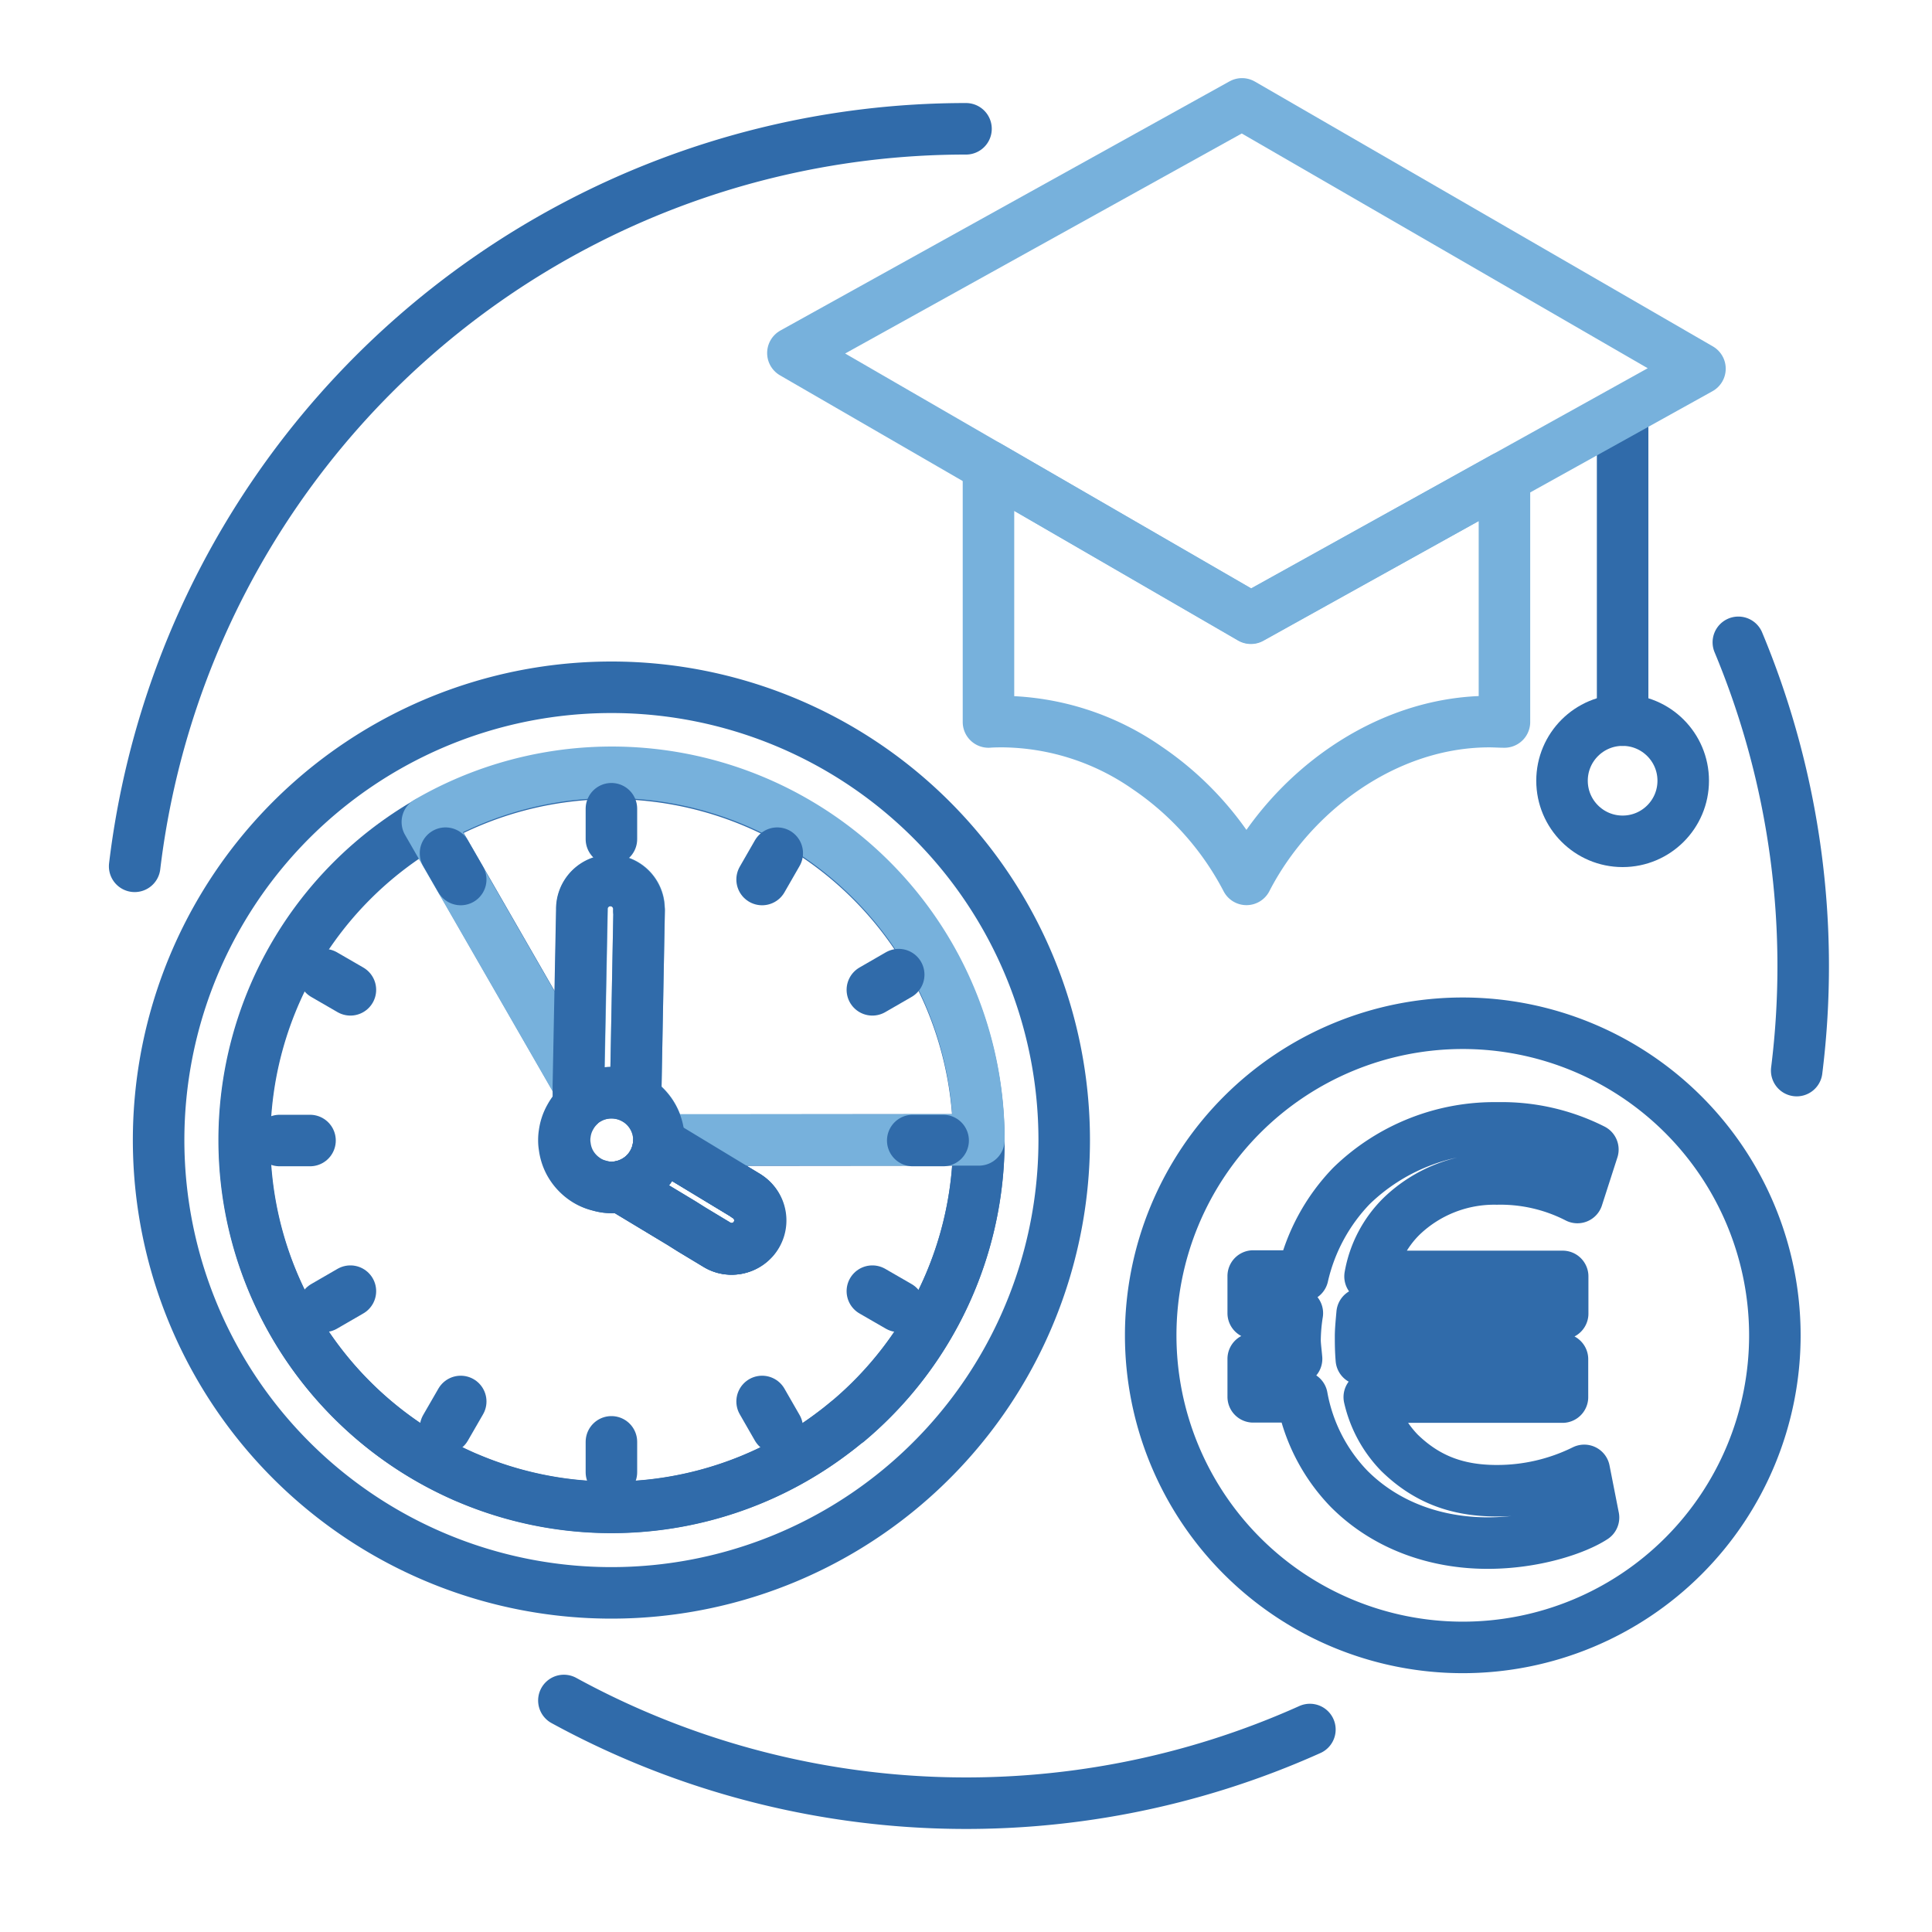<svg xmlns="http://www.w3.org/2000/svg" viewBox="0 0 300 300"><defs><style>.cls-1,.cls-2{fill:none;stroke-linecap:round;stroke-linejoin:round;stroke-width:8px;}.cls-1{stroke:#306baa;}.cls-2{stroke:#77b1dc;}</style></defs><g id="Ebene_3" data-name="Ebene 3"><path class="cls-1" d="M115.86,185.69l-13.56-8.21a7.39,7.39,0,0,1-5.93,6.78l9.41,5.67,1.59,1,3.93,2.37a4.31,4.31,0,0,0,2.28.64,4.42,4.42,0,0,0,2.28-8.21Zm0,0-13.56-8.21a7.39,7.39,0,0,1-5.93,6.78l9.41,5.67,1.59,1,3.93,2.37a4.31,4.31,0,0,0,2.28.64,4.42,4.42,0,0,0,2.28-8.21Zm0,0-13.56-8.21a7.39,7.39,0,0,1-5.93,6.78l9.41,5.67,1.59,1,3.93,2.37a4.31,4.31,0,0,0,2.28.64,4.42,4.42,0,0,0,2.28-8.21Z"/><path class="cls-1" d="M94.94,106.72A70.31,70.31,0,1,0,165.25,177,70.32,70.32,0,0,0,94.94,106.72Zm36.67,114c-.68.56-1.35,1.11-2.06,1.64a57,57,0,0,1-57.05,7.11h0c-.3-.12-.57-.24-.85-.37l0,0a57,57,0,1,1,60-8.36Z"/><path class="cls-1" d="M115.86,185.69l-13.56-8.21a7.39,7.39,0,0,1-5.93,6.78l9.41,5.67,1.59,1,3.93,2.37a4.31,4.31,0,0,0,2.28.64,4.42,4.42,0,0,0,2.28-8.21Z"/><path class="cls-1" d="M152,177a56.92,56.92,0,0,1-20.37,43.69c-.68.56-1.35,1.11-2.06,1.64a57,57,0,0,1-57.05,7.11h0c-.3-.12-.57-.24-.85-.37l0,0a57,57,0,0,1-5.25-101.41l23.5,40.84,0,3.22a7.3,7.3,0,0,0-1.34,1.78,7,7,0,0,0-.83,2.5,5.7,5.7,0,0,0-.08,1,5.37,5.37,0,0,0,.08,1,7.21,7.21,0,0,0,.77,2.46,7.38,7.38,0,0,0,2.2,2.51,6.77,6.77,0,0,0,2.44,1.15,6.59,6.59,0,0,0,1.89.27,8.25,8.25,0,0,0,1.43-.14l9.41,5.67,1.59,1,3.93,2.37a4.31,4.31,0,0,0,2.28.64,4.42,4.42,0,0,0,2.28-8.21l-13.56-8.21a3.54,3.54,0,0,0,0-.46Z"/><path class="cls-2" d="M152,177H102.32a7.36,7.36,0,0,0-3.63-6.35l.55-29.25a4.43,4.43,0,1,0-8.85-.16l-.53,27.24-23.5-40.84A57,57,0,0,1,152,177Z"/><path class="cls-1" d="M99.24,141.42l-.55,29.25a7.37,7.37,0,0,0-3.75-1,7.25,7.25,0,0,0-3.8,1.06,7.18,7.18,0,0,0-1.33,1l0-3.22.53-27.24a4.43,4.43,0,1,1,8.85.16Z"/><path class="cls-1" d="M117.37,191.76a4.44,4.44,0,0,1-3.79,2.14,4.31,4.31,0,0,1-2.28-.64l-3.93-2.37-1.59-1-9.41-5.67a7.39,7.39,0,0,0,5.93-6.78l13.56,8.21A4.44,4.44,0,0,1,117.37,191.76Z"/><line class="cls-1" x1="94.94" y1="125.58" x2="94.94" y2="130.3"/><line class="cls-1" x1="94.94" y1="223.89" x2="94.94" y2="228.61"/><line class="cls-1" x1="69.18" y1="132.48" x2="71.54" y2="136.57"/><line class="cls-1" x1="118.34" y1="217.62" x2="120.69" y2="221.71"/><line class="cls-1" x1="50.33" y1="151.34" x2="54.41" y2="153.7"/><line class="cls-1" x1="135.46" y1="200.49" x2="139.55" y2="202.85"/><line class="cls-1" x1="43.42" y1="177.1" x2="48.14" y2="177.1"/><line class="cls-1" x1="141.73" y1="177.1" x2="146.45" y2="177.1"/><line class="cls-1" x1="50.33" y1="202.85" x2="54.41" y2="200.49"/><line class="cls-1" x1="135.46" y1="153.7" x2="139.55" y2="151.34"/><line class="cls-1" x1="69.18" y1="221.71" x2="71.54" y2="217.62"/><line class="cls-1" x1="118.34" y1="136.57" x2="120.69" y2="132.48"/><path class="cls-1" d="M102.32,177a3.54,3.54,0,0,1,0,.46,7.39,7.39,0,0,1-5.93,6.78,8.25,8.25,0,0,1-1.43.14,6.59,6.59,0,0,1-1.89-.27A6.77,6.77,0,0,1,90.61,183a7.38,7.38,0,0,1-2.2-2.51,7.21,7.21,0,0,1-.77-2.46,5.37,5.37,0,0,1-.08-1,5.7,5.7,0,0,1,.08-1,7,7,0,0,1,.83-2.5,7.3,7.3,0,0,1,1.34-1.78,7.18,7.18,0,0,1,1.33-1,7.25,7.25,0,0,1,3.8-1.06,7.37,7.37,0,0,1,7.38,7.37Z"/><line class="cls-1" x1="251.96" y1="64.32" x2="251.96" y2="111.82"/><circle class="cls-1" cx="251.96" cy="121.23" r="9.41"/><polygon class="cls-2" points="263.97 57.25 233.61 74.11 194.24 95.95 153.49 72.39 123.12 54.82 192.86 16.13 263.97 57.25"/><path class="cls-2" d="M233.61,74.11v38c-.76,0-1.54-.06-2.32-.06-16.21,0-30.79,11-37.74,24.5a47.32,47.32,0,0,0-15.4-17.3,39.89,39.89,0,0,0-22.34-7.2c-.77,0-1.55,0-2.32.06V72.39L194.24,96Z"/><path class="cls-1" d="M20.91,134.52A130,130,0,0,1,150,20m53.4,248.56a130.27,130.27,0,0,1-115.84-4.51M269.93,99.74a130.6,130.6,0,0,1,9.06,66.5"/><path class="cls-1" d="M231,239.61c-7.93,0-15.74-2.64-21.5-8.41a27.58,27.58,0,0,1-7.33-14.3h-7.57V211h6.73c-.12-1.33-.24-2.17-.24-2.89a28.34,28.34,0,0,1,.36-4.2h-6.85v-5.77h7.69a29.62,29.62,0,0,1,7.57-14,31.85,31.85,0,0,1,22.7-9,31.4,31.4,0,0,1,14.78,3.36l-2.4,7.45a26.18,26.18,0,0,0-12.5-2.88,20.75,20.75,0,0,0-14.77,5.76,17.27,17.27,0,0,0-4.93,9.37h29.91v5.77H211.51c-.12,1.32-.24,2.64-.24,3.48,0,1.09,0,2.16.12,3.61h31.23v5.88h-30a18.21,18.21,0,0,0,4.69,8.65c4.32,4.21,9.13,5.89,15.13,5.89A30.5,30.5,0,0,0,246,228.32l1.44,7.32C244.67,237.45,238.3,239.61,231,239.61Zm-3.86-80.72a48.46,48.46,0,1,0,48.46,48.46A48.48,48.48,0,0,0,227.11,158.89Z"/></g></svg>